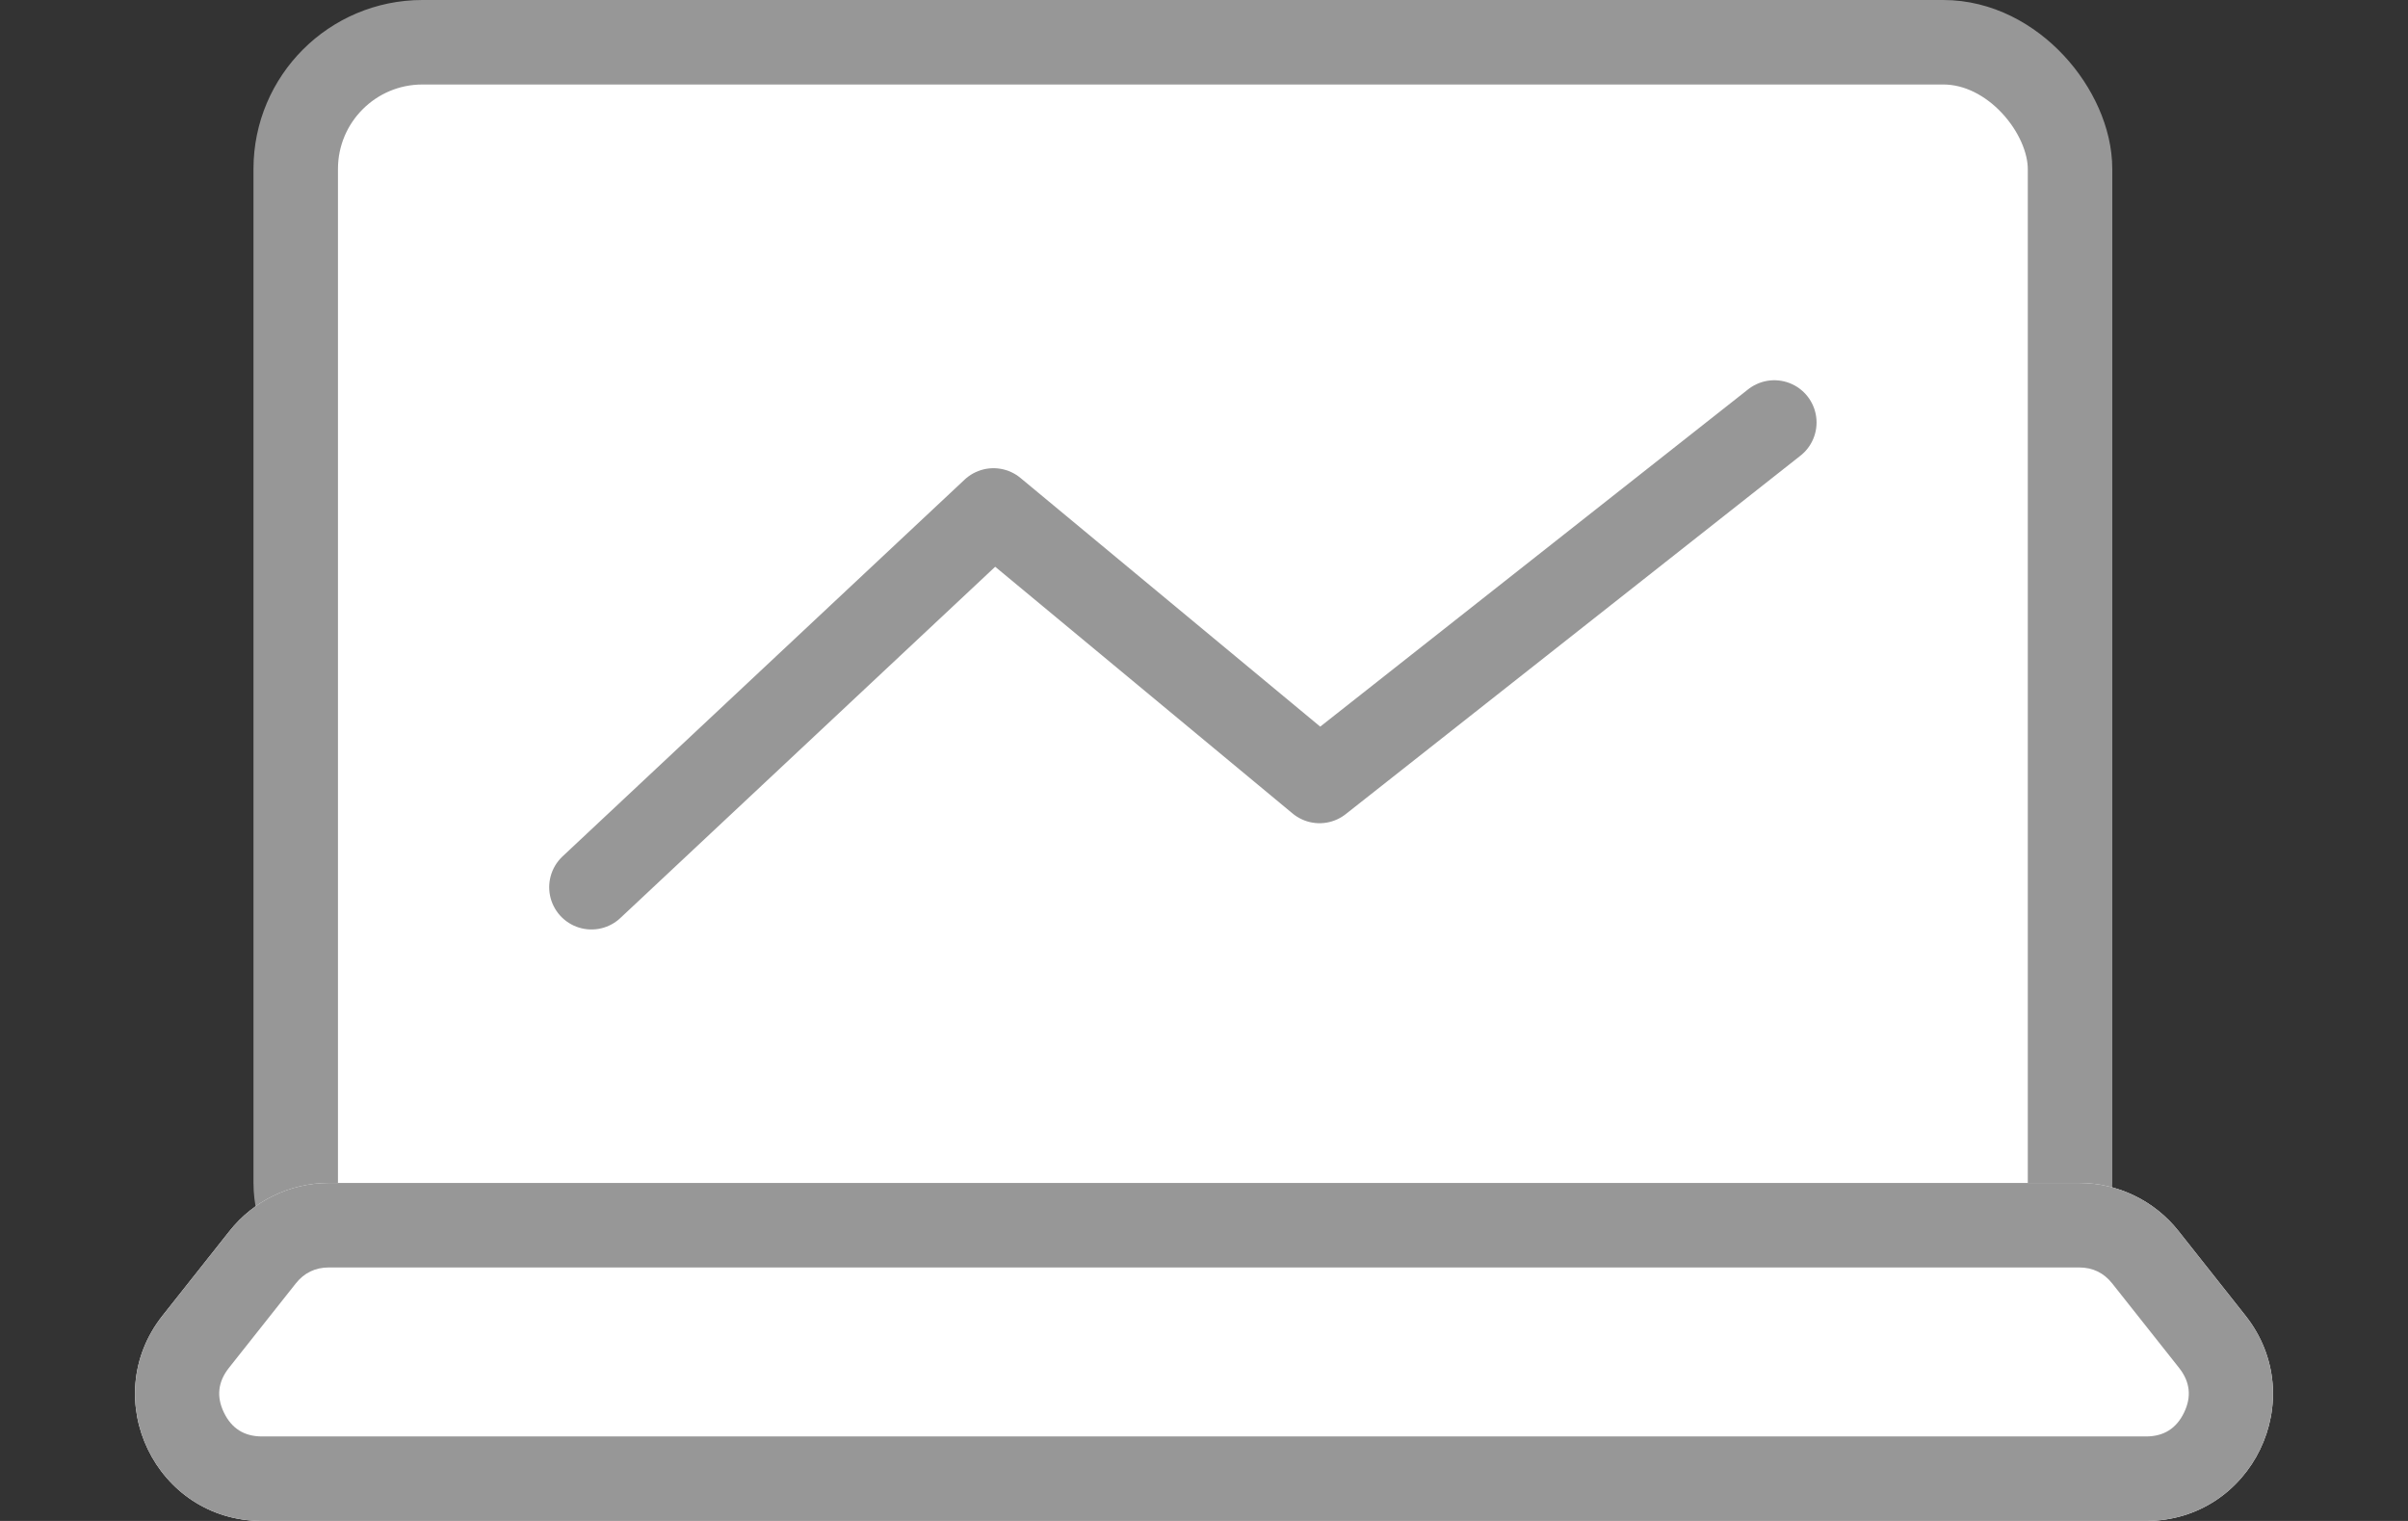 <svg width="57" height="36" viewBox="0 0 57 36" fill="none" xmlns="http://www.w3.org/2000/svg" xmlns:xlink="//www.w3.org/1999/xlink">
	<rect x="0" y="0" width="57" height="36" fill="#333333" stroke="none"/>
	<desc>
			Created with Pixso.
	</desc>
	<defs/>
	<rect id="矩形" x="7" y="1" rx="3" width="42" height="30" fill="#FFFFFF"/>
	<rect id="矩形" x="7" y="1" rx="3" width="42" height="30" stroke="#979797" stroke-width="2"/>
	<path id="矩形备份 8" d="M7.785 28L49.215 28C50.132 28 50.998 28.419 51.568 29.138L53.151 31.138C54.708 33.105 53.307 36 50.799 36L6.201 36C3.693 36 2.292 33.105 3.849 31.138L5.433 29.138C6.002 28.419 6.868 28 7.785 28Z" fill-rule="evenodd" fill="#FFFFFF"/>
	<path id="矩形备份 8" d="M7.785 28L49.215 28C50.132 28 50.998 28.419 51.568 29.138L53.151 31.138C54.708 33.105 53.307 36 50.799 36L6.201 36C3.693 36 2.292 33.105 3.849 31.138L5.433 29.138C6.002 28.419 6.868 28 7.785 28ZM7.785 30L49.215 30C49.377 30 49.523 30.032 49.653 30.095C49.784 30.158 49.899 30.253 49.999 30.379L51.583 32.379C51.712 32.543 51.787 32.713 51.806 32.889C51.826 33.065 51.79 33.247 51.699 33.435C51.608 33.624 51.487 33.765 51.337 33.859C51.187 33.953 51.008 34 50.799 34L6.201 34C5.992 34 5.813 33.953 5.663 33.859C5.513 33.765 5.392 33.624 5.301 33.435C5.21 33.247 5.174 33.065 5.194 32.889C5.213 32.713 5.288 32.543 5.417 32.379L7.001 30.379C7.101 30.253 7.216 30.158 7.347 30.095C7.477 30.032 7.623 30 7.785 30Z" fill-rule="evenodd" fill="#979797"/>
	<path id="直线 2备份 2" d="M14 21L23.517 12.082L31.235 18.485L42 10" stroke="#979797" stroke-width="2" stroke-linejoin="round" stroke-linecap="round"/>
</svg>

